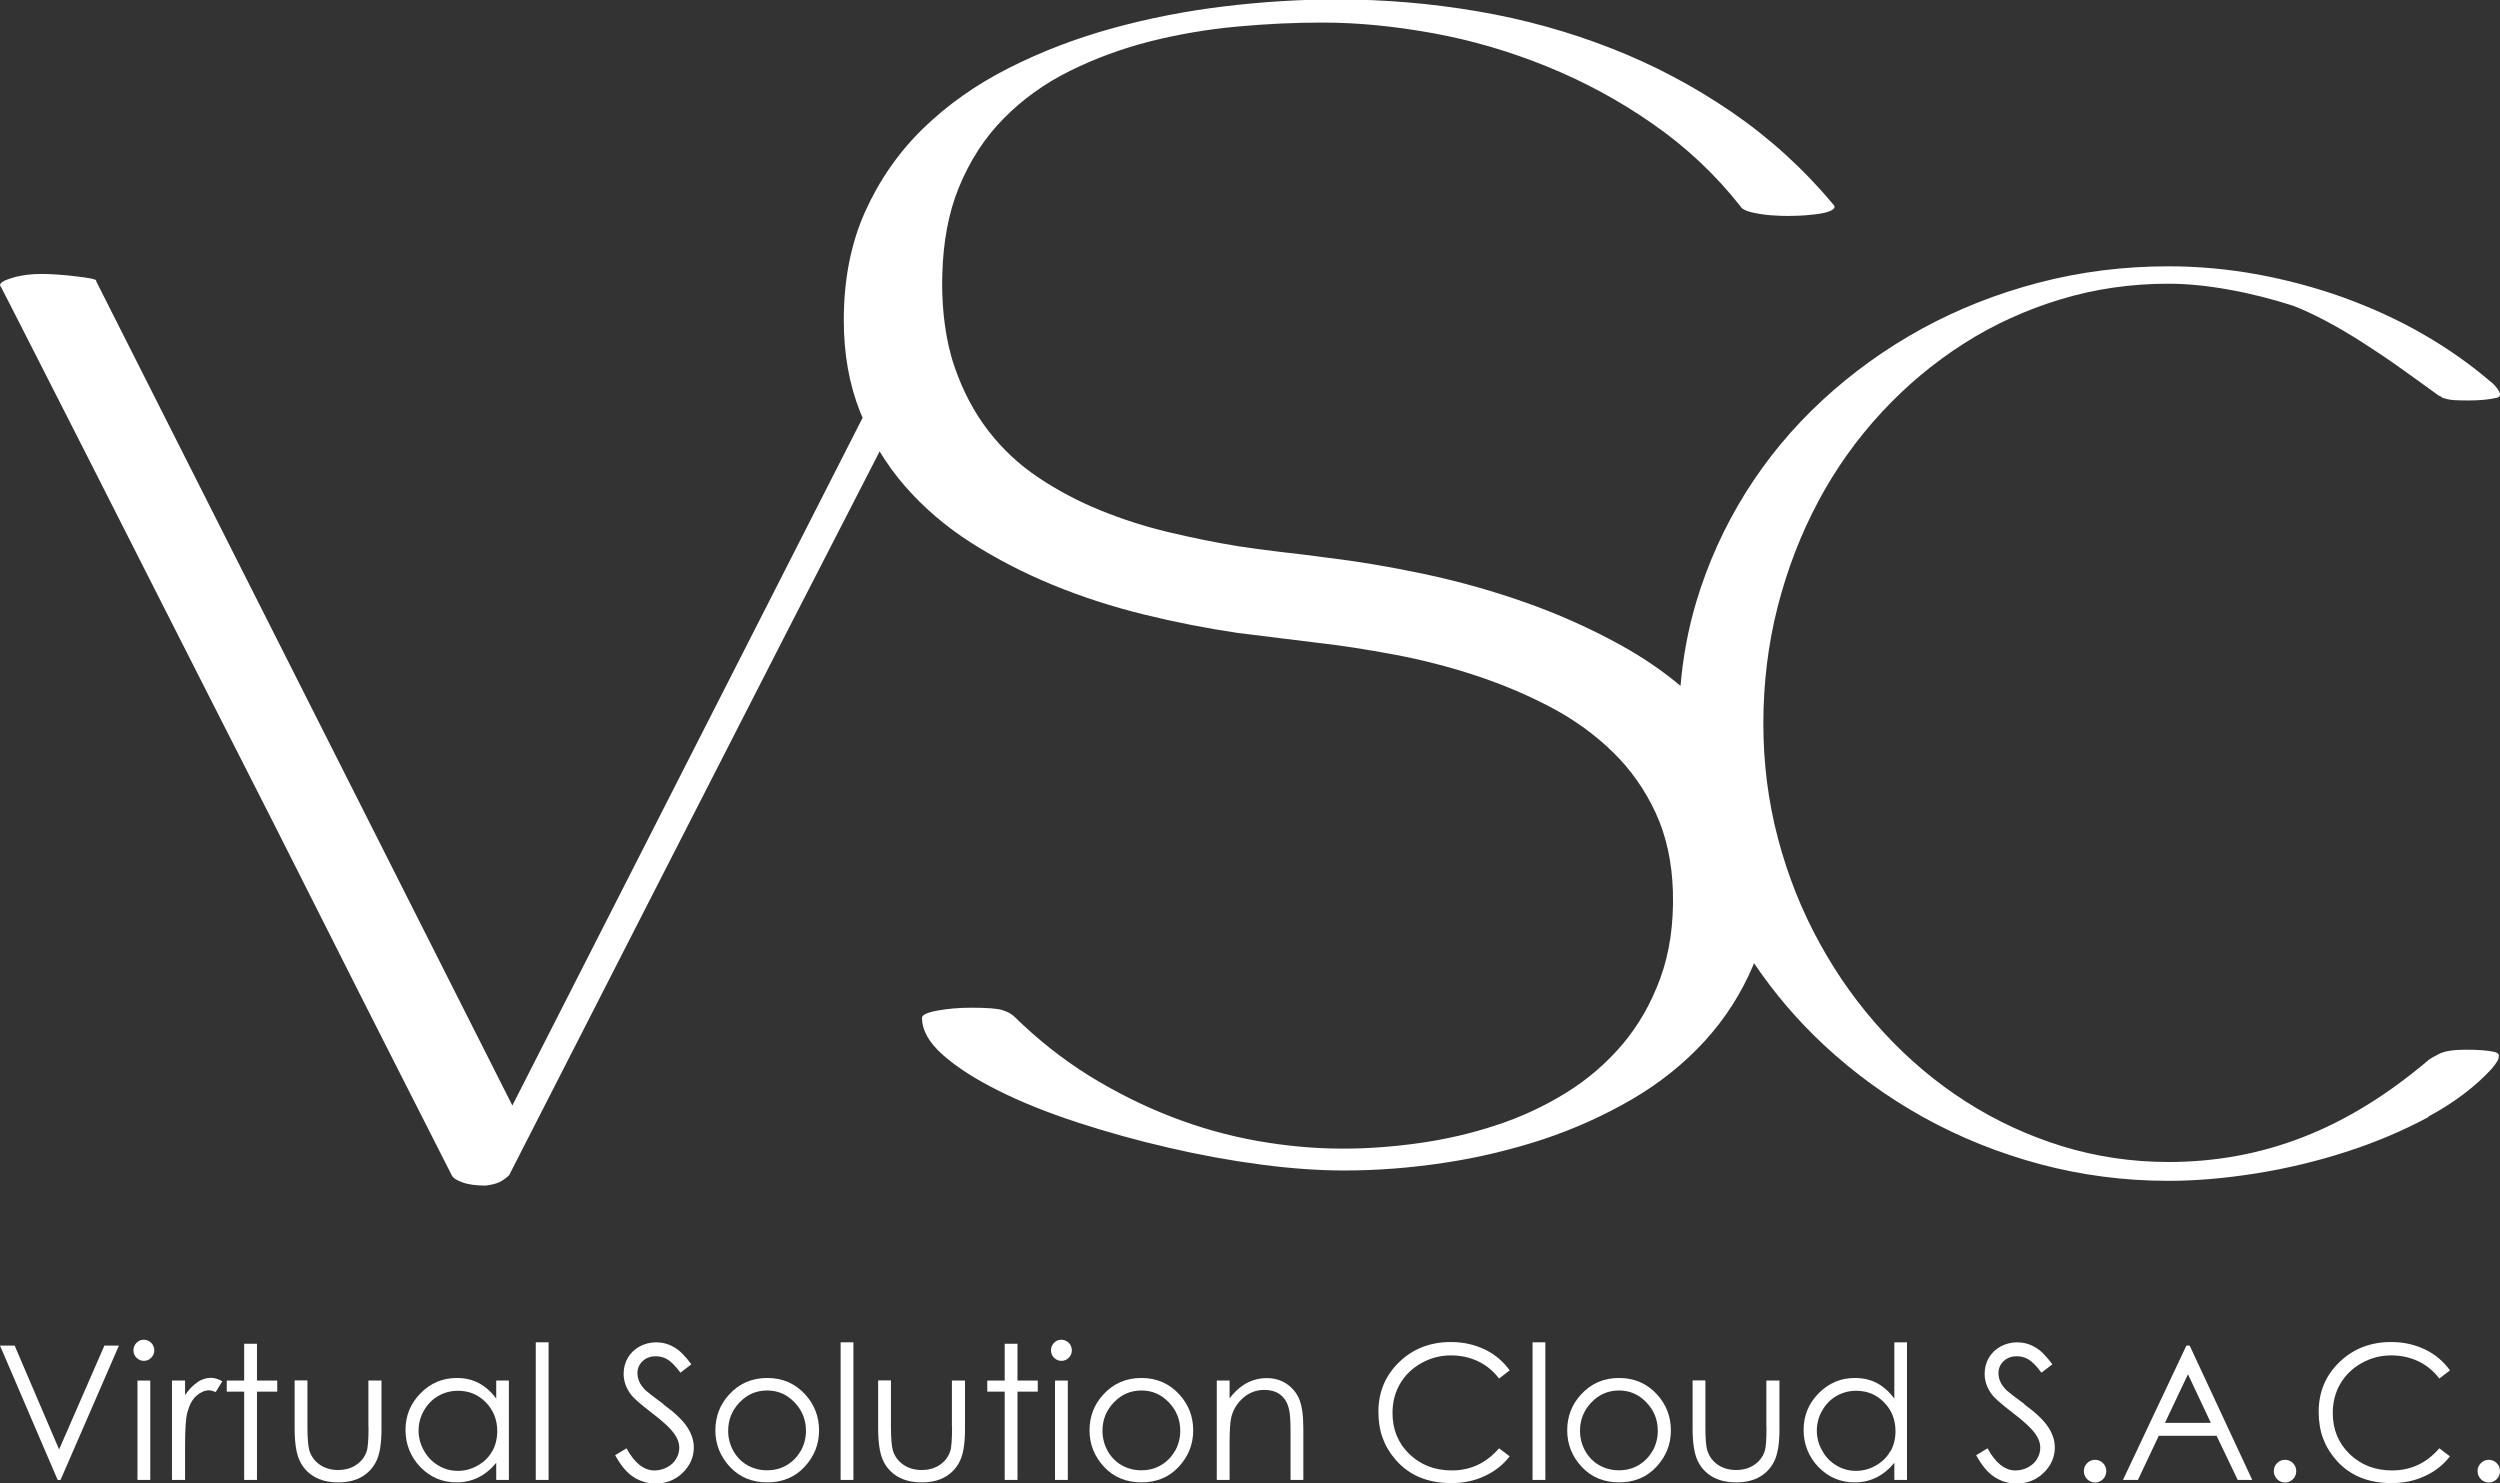 <?xml version="1.0" encoding="UTF-8"?>
<svg xmlns="http://www.w3.org/2000/svg" id="Capa_2" data-name="Capa 2" viewBox="0 0 173.86 103.15">
  <rect x="0" y="0" width="173.86" height="103.15" fill="#333333" stroke="none"/>
  <defs>
    <style>
      .cls-1 {
        fill: #fff;
        stroke-width: 0px;
      }
    </style>
  </defs>
  <g id="Capa_1-2" data-name="Capa 1">
    <g>
      <path class="cls-1" d="M168.88,77.65c1.78-.96,3.25-2.07,4.4-3.32.36-.43.52-.7.48-.82,0,0,.15-.26-.31-.36-.45-.1-1.11-.15-1.97-.15s-1.48.1-1.85.29c-.37.19-.62.33-.73.42-2.86,2.43-5.77,4.22-8.74,5.37-2.97,1.16-6.09,1.73-9.35,1.73-2.56,0-5.03-.37-7.41-1.1-2.38-.74-4.61-1.77-6.7-3.11-2.09-1.34-3.99-2.94-5.71-4.81-1.72-1.87-3.21-3.94-4.45-6.21-1.25-2.27-2.21-4.69-2.89-7.26-.68-2.57-1.02-5.24-1.02-8.01s.33-5.52,1-8.13c.67-2.61,1.61-5.04,2.82-7.31,1.21-2.27,2.68-4.33,4.4-6.19,1.72-1.86,3.63-3.45,5.71-4.78,2.08-1.33,4.33-2.35,6.73-3.08,2.4-.73,4.91-1.09,7.51-1.09,1.29,0,2.69.14,4.2.41,1.51.27,3,.65,4.47,1.12.7.27,1.47.63,2.3,1.07.83.44,1.68.94,2.55,1.5.87.56,1.76,1.15,2.65,1.79.89.63,1.77,1.27,2.64,1.9.02,0,.05.01.08.03.03.02.07.03.12.03h-.07s.1.08.17.1c.07.02.16.05.29.08.12.03.3.06.53.07.23.01.53.02.92.02.79,0,1.46-.06,1.99-.19.53-.12-.05-.73-.1-.8-.06-.07-.12-.14-.19-.2l-.17-.14c-1.43-1.22-3.01-2.33-4.74-3.32s-3.56-1.82-5.49-2.52c-1.93-.69-3.92-1.22-5.97-1.6-2.05-.37-4.11-.56-6.17-.56-3.13,0-6.14.38-9.04,1.14-2.9.76-5.61,1.83-8.13,3.21-2.52,1.38-4.82,3.04-6.9,4.96-2.09,1.93-3.86,4.07-5.34,6.43-1.47,2.36-2.62,4.88-3.43,7.58-.57,1.9-.93,3.85-1.1,5.86-1.27-1.07-2.69-2.03-4.24-2.88-2.06-1.13-4.24-2.11-6.54-2.92-2.29-.81-4.64-1.47-7.04-1.98-2.4-.51-4.68-.89-6.86-1.15-1.1-.15-2.16-.28-3.16-.39-1-.12-1.97-.25-2.9-.39-1.6-.26-3.22-.59-4.86-.98-1.64-.39-3.22-.9-4.75-1.52-1.52-.62-2.96-1.38-4.29-2.27-1.34-.89-2.5-1.97-3.49-3.25-.99-1.28-1.77-2.76-2.35-4.44-.32-.92-.55-1.93-.69-3.01-.12-.89-.18-1.83-.18-2.83,0-.2,0-.39.01-.58.06-2.28.43-4.3,1.14-6.04.77-1.89,1.81-3.5,3.14-4.84,1.32-1.34,2.86-2.44,4.62-3.31,1.76-.87,3.62-1.55,5.58-2.05,1.96-.49,3.96-.83,6.01-1.02,2.05-.19,4.03-.28,5.95-.28,2.44,0,5,.25,7.69.74,2.69.49,5.32,1.26,7.91,2.31,2.58,1.05,5.04,2.37,7.36,3.99,2.32,1.61,4.36,3.52,6.1,5.73.09.17.33.31.72.41.39.1.85.17,1.37.22.52.04,1.07.06,1.63.04.57-.01,1.08-.05,1.55-.11.46-.06.81-.14,1.05-.26.23-.12.29-.25.17-.39-2.09-2.5-4.45-4.65-7.08-6.45-2.63-1.8-5.42-3.28-8.39-4.44-2.96-1.16-6.06-2.02-9.28-2.57-3.22-.55-6.49-.83-9.8-.83-2.53,0-5.13.16-7.8.48-2.67.32-5.28.83-7.82,1.53-2.54.7-4.94,1.62-7.21,2.77-2.27,1.15-4.25,2.55-5.95,4.2-1.7,1.66-3.04,3.59-4.03,5.79-.99,2.21-1.48,4.72-1.48,7.54,0,2.35.38,4.47,1.13,6.36.06.14.12.28.18.42-3.32,6.53-6.63,13.02-9.91,19.46-4.78,9.4-9.6,18.85-14.45,28.37L6.66,19.5h.07s-.17-.09-.44-.14c-.27-.05-.6-.09-.99-.14-.39-.05-.79-.09-1.22-.12-.43-.03-.82-.05-1.16-.05-.75,0-1.42.08-2.02.26-.6.17-.9.35-.9.53,0-.02.26.48.78,1.5.52,1.02,1.24,2.42,2.14,4.2.91,1.78,1.97,3.88,3.2,6.29,1.22,2.41,2.53,5,3.93,7.75s2.84,5.61,4.35,8.57c1.51,2.96,3,5.89,4.47,8.79,1.47,2.9,2.89,5.71,4.25,8.42,1.36,2.71,2.61,5.17,3.74,7.4l4.56,8.98c.09.18.34.35.75.49.41.15.94.22,1.6.22.39-.05.69-.12.92-.22.23-.1.46-.27.71-.49l4.83-9.45c1.13-2.22,2.39-4.68,3.76-7.36,1.37-2.69,2.79-5.47,4.27-8.35,1.47-2.88,2.96-5.79,4.47-8.74,1.51-2.95,2.96-5.79,4.37-8.52,1.41-2.73,2.72-5.29,3.94-7.67.05-.09.09-.17.13-.26.51.84,1.09,1.64,1.74,2.39,1.31,1.51,2.85,2.83,4.62,3.96,1.77,1.13,3.67,2.11,5.69,2.94,2.02.83,4.12,1.51,6.32,2.05,2.19.54,4.38.97,6.56,1.29l5.27.65c1.8.2,3.66.49,5.58.85,1.92.36,3.79.84,5.62,1.44,1.83.6,3.57,1.33,5.23,2.2,1.66.87,3.11,1.92,4.36,3.14,1.25,1.22,2.24,2.63,2.98,4.23.74,1.6,1.14,3.43,1.2,5.49.06,2.24-.23,4.23-.87,5.99-.64,1.76-1.52,3.3-2.64,4.62-1.12,1.32-2.43,2.45-3.94,3.38-1.51.93-3.12,1.68-4.84,2.24-1.71.57-3.49.98-5.32,1.24-1.83.26-3.6.39-5.32.39-1.98,0-3.97-.18-5.99-.54-2.02-.36-4.01-.92-5.97-1.68-1.96-.76-3.86-1.71-5.71-2.85-1.84-1.15-3.58-2.52-5.21-4.12-.17-.17-.44-.32-.81-.44-.36-.12-1.1-.17-2.2-.17-.84,0-1.62.07-2.33.2-.71.13-1.07.3-1.07.5,0,.87.49,1.74,1.46,2.59.97.86,2.26,1.68,3.86,2.48,1.6.8,3.42,1.53,5.47,2.2,2.05.67,4.16,1.26,6.34,1.76,2.18.51,4.33.9,6.45,1.18,2.12.28,4.05.41,5.79.41,2.29,0,4.62-.18,6.99-.54,2.37-.36,4.65-.91,6.84-1.63,2.19-.73,4.25-1.66,6.19-2.79,1.93-1.13,3.61-2.48,5.03-4.03,1.42-1.55,2.55-3.31,3.38-5.27.02-.05.04-.11.06-.16,1.39,2.06,3.01,3.97,4.88,5.71,2.1,1.95,4.4,3.62,6.92,5.02,2.52,1.39,5.21,2.48,8.09,3.25,2.88.77,5.86,1.16,8.94,1.16,1.88,0,3.89-.17,6.04-.51,2.14-.34,4.24-.84,6.29-1.5,2.05-.66,3.97-1.47,5.75-2.43Z"></path>
      <polygon class="cls-1" points="4.11 100.8 1.02 93.58 0 93.58 4.01 102.92 4.21 102.92 8.27 93.58 7.26 93.58 4.11 100.8"></polygon>
      <rect class="cls-1" x="9.56" y="96.01" width=".89" height="6.91"></rect>
      <path class="cls-1" d="M10,93.17c-.2,0-.37.07-.51.22-.14.14-.21.32-.21.52s.07.37.21.51.31.22.51.22.38-.07.52-.22c.14-.14.21-.32.21-.51s-.07-.38-.21-.52c-.14-.14-.32-.22-.52-.22Z"></path>
      <path class="cls-1" d="M13.73,96.13c-.3.2-.59.49-.86.89v-1.01h-.91v6.91h.91v-2.34c0-1.2.05-1.99.17-2.39.14-.51.35-.89.63-1.13.28-.24.56-.37.86-.37.13,0,.28.04.47.12l.46-.75c-.28-.16-.54-.24-.79-.24-.33,0-.64.1-.94.3Z"></path>
      <polygon class="cls-1" points="17.87 93.45 16.98 93.45 16.98 96.01 15.77 96.01 15.77 96.78 16.98 96.78 16.98 102.92 17.87 102.92 17.87 96.78 19.28 96.78 19.28 96.01 17.87 96.01 17.87 93.45"></polygon>
      <path class="cls-1" d="M25.63,99.24c0,.86-.04,1.43-.13,1.69-.13.39-.37.7-.72.94-.35.24-.77.36-1.26.36s-.92-.12-1.28-.37c-.36-.25-.6-.58-.73-1-.08-.3-.13-.84-.13-1.63v-3.23h-.89v3.33c0,.98.11,1.72.33,2.21.22.49.56.87,1.01,1.14.45.27,1.01.41,1.69.41s1.23-.14,1.68-.41c.45-.27.78-.65,1-1.13.22-.48.33-1.2.33-2.15v-3.39h-.91v3.23Z"></path>
      <path class="cls-1" d="M34.52,97.28c-.35-.48-.75-.84-1.21-1.09-.46-.24-.97-.36-1.54-.36-.98,0-1.82.35-2.52,1.06-.7.71-1.05,1.56-1.05,2.55s.35,1.88,1.04,2.59c.69.71,1.53,1.06,2.5,1.06.55,0,1.06-.11,1.52-.34.46-.23.88-.57,1.25-1.02v1.19h.88v-6.91h-.88v1.27ZM34.23,100.92c-.23.42-.57.75-1.01,1-.44.25-.9.37-1.38.37s-.93-.12-1.35-.37c-.42-.25-.76-.59-1.01-1.04-.25-.44-.37-.91-.37-1.39s.12-.96.37-1.39c.25-.44.58-.78,1-1.02.42-.24.88-.36,1.37-.36.77,0,1.42.27,1.94.81.53.54.79,1.21.79,2,0,.52-.12,1-.35,1.41Z"></path>
      <rect class="cls-1" x="37.26" y="93.35" width=".89" height="9.57"></rect>
      <path class="cls-1" d="M46.13,97.64c-.68-.5-1.08-.81-1.21-.93-.22-.22-.38-.43-.46-.62-.08-.19-.13-.39-.13-.59,0-.33.12-.62.36-.84.24-.23.55-.34.92-.34.29,0,.56.07.81.22.25.15.55.45.9.92l.76-.58c-.43-.58-.83-.99-1.22-1.2-.38-.22-.79-.33-1.23-.33-.41,0-.8.1-1.15.29-.35.19-.63.46-.82.79-.19.33-.29.7-.29,1.11,0,.51.17.99.5,1.43.19.26.68.69,1.45,1.28.77.58,1.31,1.08,1.6,1.5.21.3.32.61.32.92,0,.27-.07.54-.22.78-.14.25-.35.44-.63.59-.28.15-.57.22-.88.22-.73,0-1.38-.51-1.94-1.54l-.79.48c.39.71.81,1.22,1.28,1.52.46.3.98.45,1.54.45.74,0,1.36-.25,1.88-.75.51-.5.77-1.09.77-1.76,0-.47-.15-.94-.45-1.4-.3-.47-.85-1-1.66-1.59Z"></path>
      <path class="cls-1" d="M53.35,95.83c-1.07,0-1.95.39-2.65,1.16-.64.7-.95,1.53-.95,2.49s.34,1.81,1.01,2.53c.67.72,1.54,1.08,2.6,1.08s1.92-.36,2.59-1.08c.67-.72,1.01-1.56,1.01-2.53s-.32-1.79-.95-2.49c-.7-.77-1.58-1.16-2.65-1.16ZM55.68,100.9c-.24.43-.57.76-.98,1-.41.24-.86.35-1.36.35s-.95-.12-1.36-.35c-.41-.23-.74-.57-.98-1-.24-.43-.36-.9-.36-1.4,0-.77.27-1.43.8-1.98.53-.55,1.17-.82,1.91-.82s1.37.27,1.9.82c.53.55.8,1.21.8,1.98,0,.5-.12.97-.36,1.4Z"></path>
      <rect class="cls-1" x="58.46" y="93.35" width=".89" height="9.57"></rect>
      <path class="cls-1" d="M66.21,99.24c0,.86-.04,1.43-.13,1.69-.13.39-.37.7-.72.94-.35.24-.77.36-1.26.36s-.92-.12-1.28-.37c-.36-.25-.6-.58-.73-1-.08-.3-.13-.84-.13-1.63v-3.23h-.89v3.33c0,.98.11,1.72.33,2.21s.56.87,1.01,1.14c.45.27,1.01.41,1.69.41s1.23-.14,1.68-.41c.45-.27.78-.65,1-1.13.22-.48.33-1.2.33-2.15v-3.39h-.91v3.23Z"></path>
      <polygon class="cls-1" points="70.76 93.45 69.87 93.45 69.87 96.01 68.66 96.01 68.66 96.78 69.87 96.78 69.87 102.92 70.76 102.92 70.76 96.78 72.17 96.78 72.17 96.01 70.76 96.01 70.76 93.45"></polygon>
      <rect class="cls-1" x="73.37" y="96.01" width=".89" height="6.91"></rect>
      <path class="cls-1" d="M73.81,93.17c-.2,0-.37.07-.51.22-.14.14-.21.32-.21.52s.07.37.21.51c.14.14.31.22.51.22s.38-.07.52-.22c.14-.14.21-.32.21-.51s-.07-.38-.21-.52c-.14-.14-.32-.22-.52-.22Z"></path>
      <path class="cls-1" d="M79.37,95.83c-1.07,0-1.95.39-2.65,1.16-.64.7-.95,1.53-.95,2.49s.34,1.81,1.01,2.53c.67.72,1.54,1.08,2.6,1.08s1.92-.36,2.59-1.08c.67-.72,1.01-1.56,1.01-2.53s-.32-1.79-.95-2.49c-.7-.77-1.58-1.16-2.65-1.16ZM81.71,100.9c-.24.43-.57.76-.98,1-.41.24-.86.35-1.36.35s-.95-.12-1.36-.35c-.41-.23-.74-.57-.98-1-.24-.43-.36-.9-.36-1.4,0-.77.27-1.43.8-1.98s1.17-.82,1.91-.82,1.37.27,1.9.82.8,1.21.8,1.98c0,.5-.12.97-.36,1.4Z"></path>
      <path class="cls-1" d="M89.47,96.23c-.4-.26-.86-.39-1.37-.39s-.98.12-1.41.35c-.43.24-.83.59-1.18,1.06v-1.24h-.89v6.91h.89v-2.53c0-.91.04-1.54.13-1.88.14-.52.42-.96.84-1.32.43-.36.91-.53,1.44-.53.47,0,.85.12,1.14.35.29.23.49.57.59,1.03.07.27.1.8.1,1.59v3.29h.89v-3.55c0-.94-.1-1.63-.29-2.08-.19-.44-.49-.8-.89-1.06Z"></path>
      <path class="cls-1" d="M98.84,94.8c.64-.36,1.32-.54,2.07-.54.68,0,1.31.14,1.88.41.57.27,1.06.67,1.46,1.2l.74-.57c-.45-.62-1.02-1.11-1.73-1.45-.7-.34-1.49-.52-2.36-.52-1.44,0-2.64.47-3.6,1.4-.96.93-1.44,2.08-1.44,3.45s.4,2.41,1.19,3.33c.94,1.09,2.23,1.63,3.87,1.63.86,0,1.64-.16,2.33-.49.7-.32,1.28-.78,1.74-1.37l-.74-.56c-.88,1.02-1.97,1.54-3.28,1.54-1.19,0-2.17-.38-2.96-1.14-.78-.76-1.17-1.71-1.17-2.85,0-.75.17-1.43.52-2.03.35-.6.84-1.08,1.48-1.44Z"></path>
      <rect class="cls-1" x="106.58" y="93.35" width=".89" height="9.57"></rect>
      <path class="cls-1" d="M112.59,95.83c-1.07,0-1.95.39-2.65,1.16-.64.7-.95,1.53-.95,2.49s.34,1.81,1.01,2.53c.67.72,1.54,1.08,2.6,1.08s1.92-.36,2.59-1.08c.67-.72,1.01-1.56,1.01-2.53s-.32-1.79-.95-2.49c-.7-.77-1.58-1.16-2.65-1.16ZM114.92,100.9c-.24.43-.57.76-.98,1-.41.24-.86.35-1.36.35s-.94-.12-1.36-.35c-.41-.23-.74-.57-.98-1-.24-.43-.36-.9-.36-1.4,0-.77.27-1.43.8-1.98.53-.55,1.17-.82,1.91-.82s1.37.27,1.9.82c.53.55.8,1.21.8,1.98,0,.5-.12.97-.36,1.4Z"></path>
      <path class="cls-1" d="M122.85,99.24c0,.86-.04,1.43-.13,1.69-.13.39-.37.7-.72.94-.35.24-.77.36-1.26.36s-.92-.12-1.28-.37c-.36-.25-.6-.58-.73-1-.09-.3-.13-.84-.13-1.63v-3.23h-.89v3.33c0,.98.11,1.72.33,2.21.22.49.56.87,1.01,1.14.45.27,1.01.41,1.69.41s1.23-.14,1.68-.41c.45-.27.78-.65,1-1.13.22-.48.33-1.2.33-2.15v-3.39h-.91v3.23Z"></path>
      <path class="cls-1" d="M131.75,97.28c-.35-.48-.75-.84-1.21-1.09-.46-.24-.97-.36-1.54-.36-.98,0-1.82.35-2.52,1.06-.7.71-1.05,1.56-1.05,2.55s.35,1.88,1.04,2.59c.69.71,1.53,1.06,2.5,1.06.55,0,1.06-.11,1.52-.34.46-.23.88-.57,1.25-1.02v1.19h.88v-9.57h-.88v3.94ZM131.46,100.92c-.23.42-.57.75-1.01,1-.44.25-.9.37-1.38.37s-.93-.12-1.35-.37c-.42-.25-.76-.59-1-1.04-.25-.44-.37-.91-.37-1.39s.12-.96.37-1.39c.25-.44.58-.78,1-1.02.42-.24.88-.36,1.37-.36.77,0,1.42.27,1.94.81.53.54.79,1.21.79,2,0,.52-.12,1-.35,1.41Z"></path>
      <path class="cls-1" d="M140.78,97.64c-.68-.5-1.08-.81-1.21-.93-.22-.22-.38-.43-.46-.62-.08-.19-.13-.39-.13-.59,0-.33.12-.62.36-.84.24-.23.55-.34.92-.34.29,0,.56.07.81.22.25.15.55.45.9.92l.76-.58c-.43-.58-.83-.99-1.22-1.2-.38-.22-.79-.33-1.23-.33-.41,0-.8.1-1.15.29-.35.19-.63.46-.82.79-.19.33-.29.7-.29,1.11,0,.51.17.99.5,1.43.19.26.68.69,1.45,1.28.77.58,1.31,1.08,1.6,1.5.21.3.32.61.32.92,0,.27-.07.54-.22.78-.14.25-.35.44-.63.59-.28.15-.57.22-.88.22-.73,0-1.38-.51-1.94-1.54l-.79.48c.39.71.81,1.22,1.28,1.52.46.3.98.45,1.54.45.74,0,1.36-.25,1.88-.75.51-.5.77-1.09.77-1.76,0-.47-.15-.94-.45-1.4-.3-.47-.85-1-1.66-1.59Z"></path>
      <path class="cls-1" d="M145.7,101.52c-.22,0-.4.08-.55.23-.15.15-.23.34-.23.56s.08.4.23.56c.15.15.34.23.55.23s.4-.08.55-.23c.15-.15.23-.34.23-.56s-.08-.41-.23-.56c-.15-.15-.34-.23-.55-.23Z"></path>
      <path class="cls-1" d="M152.05,93.58l-4.41,9.34h1.04l1.45-3.07h4.02l1.47,3.07h1.01l-4.35-9.34h-.23ZM150.56,98.95l1.6-3.38,1.59,3.38h-3.19Z"></path>
      <path class="cls-1" d="M158.91,101.52c-.22,0-.4.08-.55.23-.15.15-.23.34-.23.56s.08.4.23.56c.15.15.34.23.55.23s.4-.08.55-.23c.15-.15.23-.34.23-.56s-.08-.41-.23-.56c-.15-.15-.34-.23-.55-.23Z"></path>
      <path class="cls-1" d="M164.23,94.8c.63-.36,1.32-.54,2.07-.54.68,0,1.31.14,1.88.41.57.27,1.06.67,1.46,1.2l.74-.57c-.45-.62-1.02-1.11-1.73-1.45-.7-.34-1.49-.52-2.36-.52-1.44,0-2.64.47-3.6,1.4-.96.93-1.44,2.08-1.44,3.45s.4,2.41,1.19,3.33c.94,1.09,2.23,1.63,3.87,1.63.86,0,1.64-.16,2.33-.49.7-.32,1.28-.78,1.74-1.37l-.74-.56c-.88,1.02-1.97,1.54-3.28,1.54-1.19,0-2.17-.38-2.96-1.14-.78-.76-1.17-1.71-1.17-2.85,0-.75.17-1.43.52-2.03.35-.6.84-1.08,1.48-1.44Z"></path>
      <path class="cls-1" d="M173.63,101.75c-.15-.15-.34-.23-.55-.23s-.4.08-.55.23c-.15.15-.23.34-.23.56s.08.4.23.56c.15.15.34.23.55.23s.4-.08.55-.23c.15-.15.23-.34.23-.56s-.08-.41-.23-.56Z"></path>
    </g>
  </g>
</svg>

